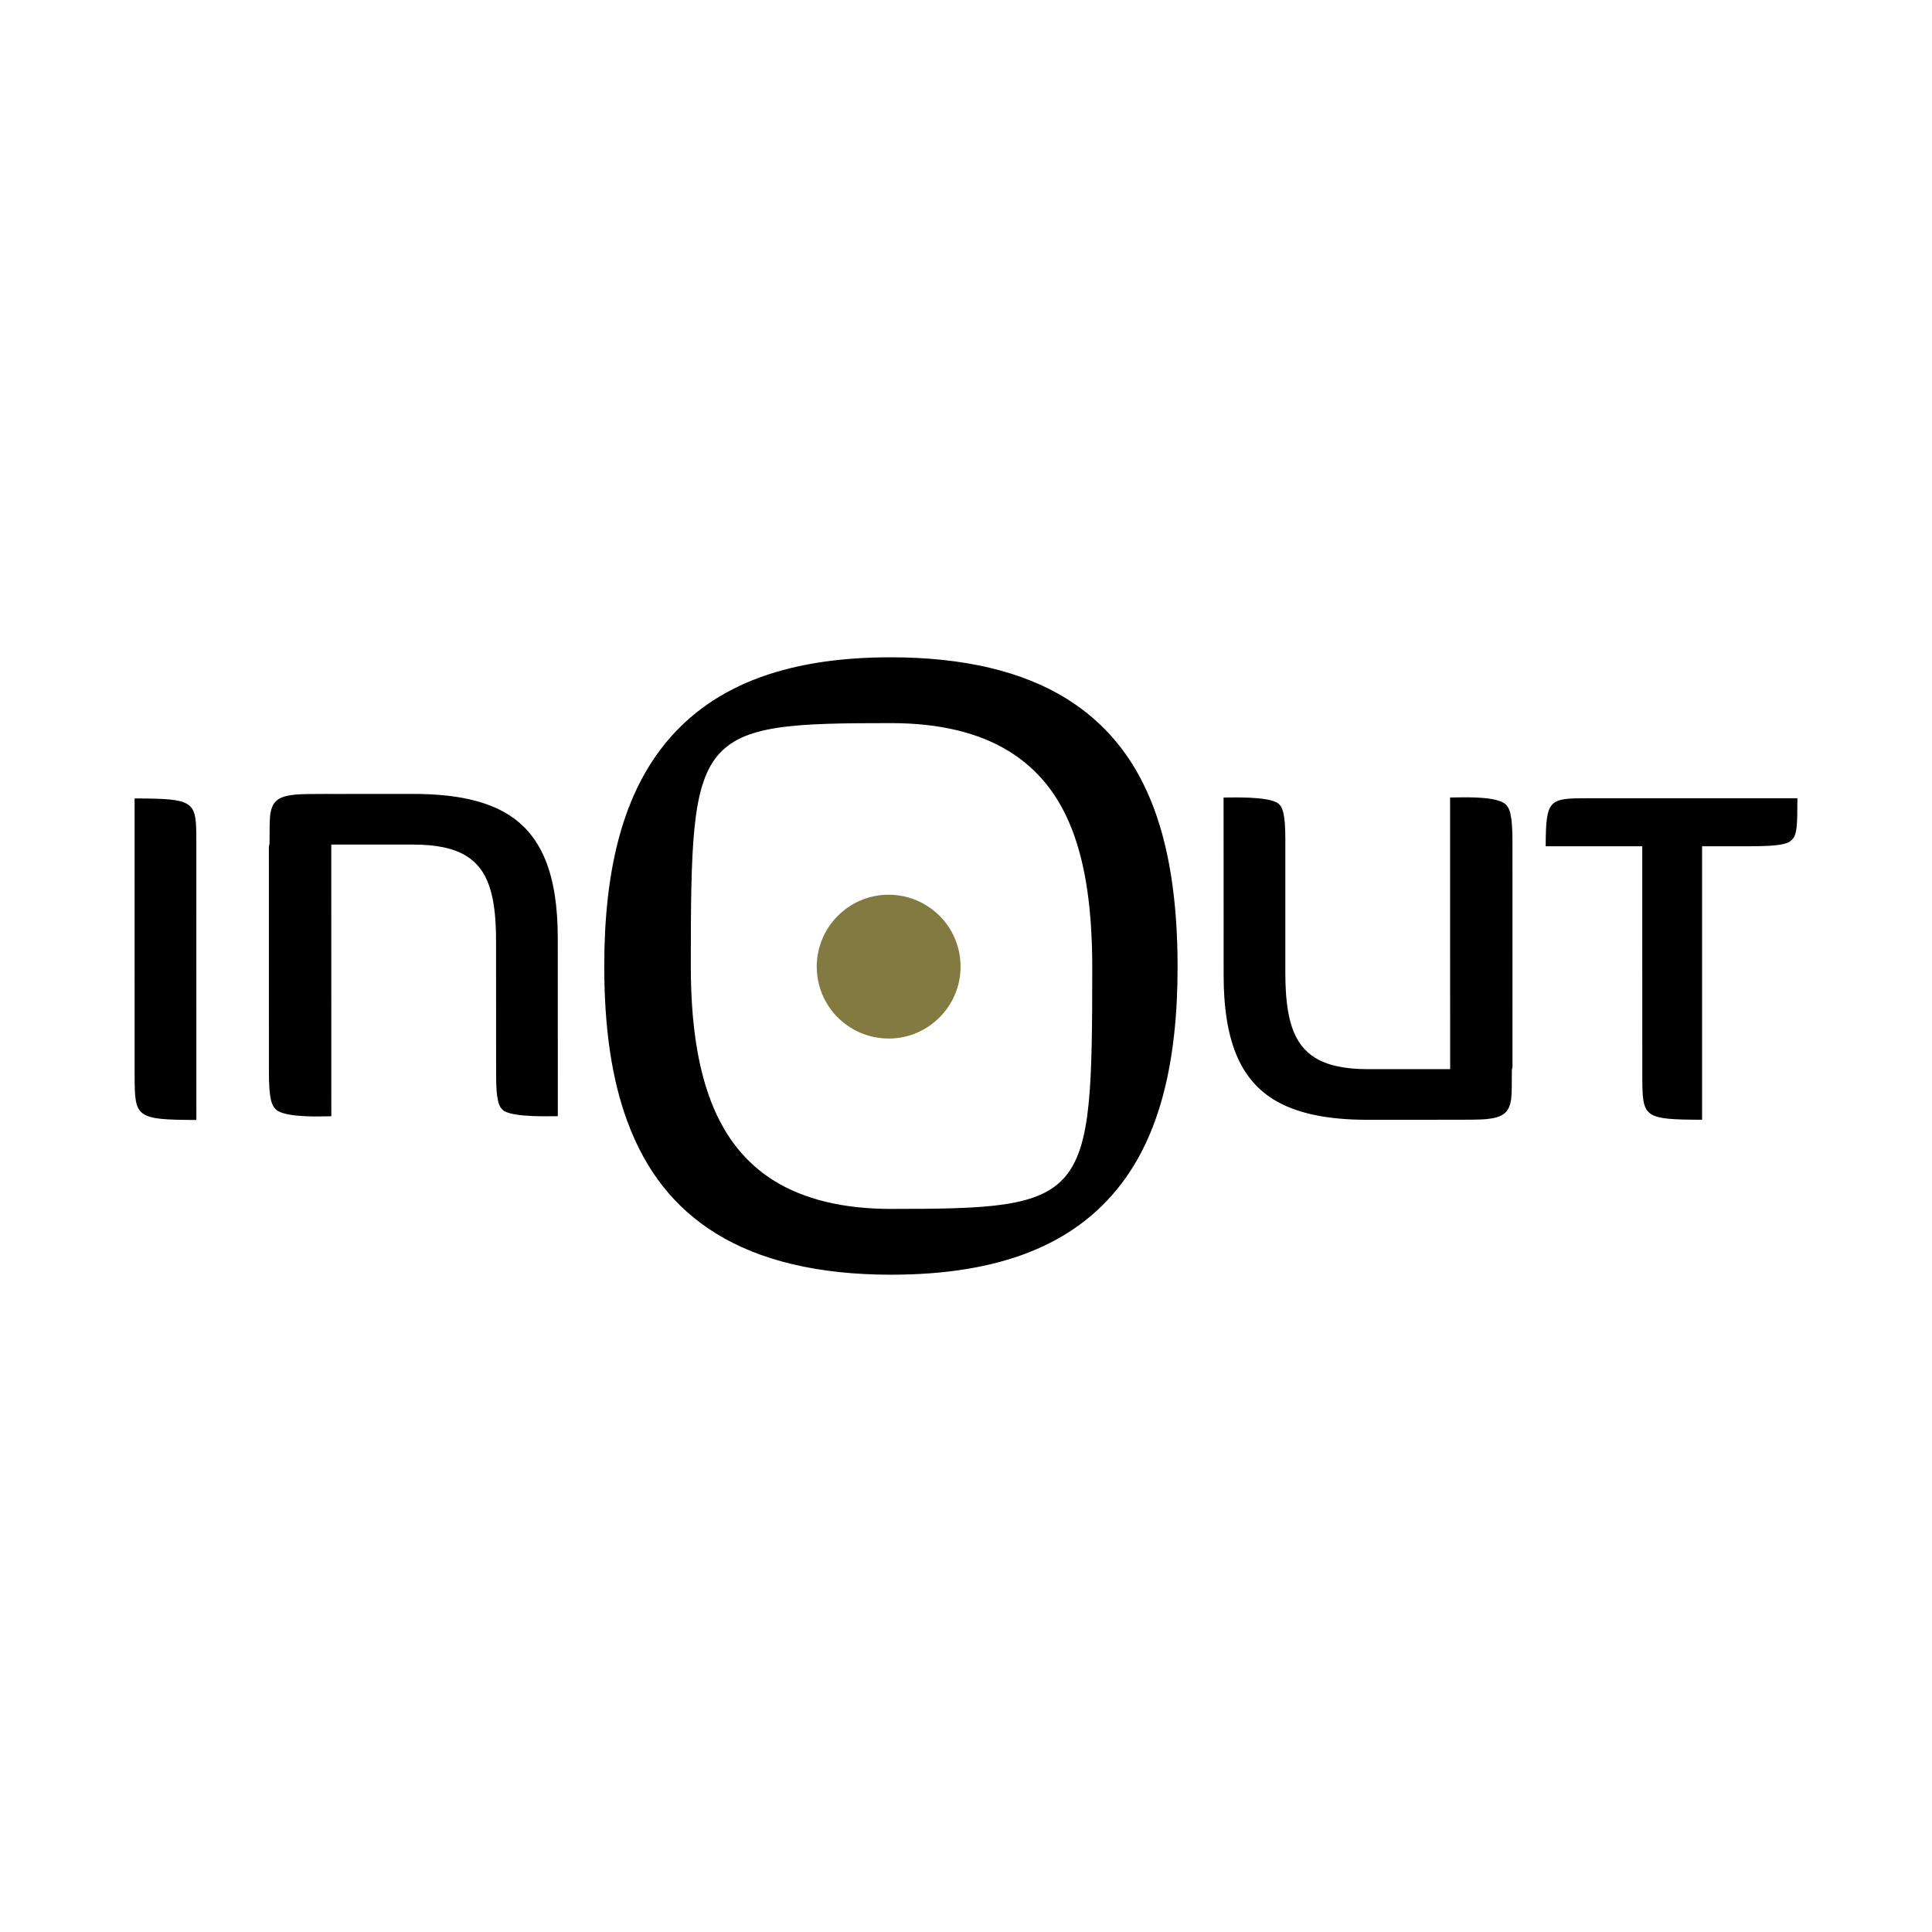 <?xml version="1.0" encoding="utf-8"?>
<!-- Generator: Adobe Illustrator 17.0.0, SVG Export Plug-In . SVG Version: 6.00 Build 0)  -->
<!DOCTYPE svg PUBLIC "-//W3C//DTD SVG 1.1//EN" "http://www.w3.org/Graphics/SVG/1.1/DTD/svg11.dtd">
<svg version="1.1" id="Livello_1" xmlns="http://www.w3.org/2000/svg" xmlns:xlink="http://www.w3.org/1999/xlink" x="0px" y="0px"
	 width="700px" height="700px" viewBox="0 0 700 700" enable-background="new 0 0 700 700" xml:space="preserve">
<g>
	<path d="M184.115,295.099c-8.023-5.007-19.265-7.445-34.362-7.445l-30.498,0.011l-0.501-0.011c-5.148,0.011-8.881,0.011-11.83,0.24
		c-6.217,0.663-8.339,2.394-9.046,7.445c-0.218,2.449-0.218,5.485-0.218,9.698v0.501l-0.24,1.35l0.012,81.35
		c0,9.981,0.969,12.55,2.884,14.029c0.098,0.078,0.186,0.144,0.294,0.208c2.144,1.339,6.596,1.797,9.959,1.948
		c3.059,0.142,6.139,0.088,8.62,0.034l0.859-0.024l-0.02-98.426h29.725c8.468,0,14.759,1.361,19.265,4.168
		c7.619,4.757,10.721,13.66,10.711,30.759l0.022,48.491c0,9.317,0.979,11.755,2.785,13.006l0.12,0.088
		c1.992,1.241,6.596,1.687,10.089,1.839c3.103,0.132,6.195,0.1,8.686,0.066l0.675-0.01l-0.012-64.426
		C202.096,317.009,196.383,302.74,184.115,295.099z M68.239,291.584c-0.108-0.077-0.218-0.153-0.338-0.229
		c-2.808-1.752-7.847-2.035-18.83-2.068h-0.304l0.01,100.115c0,7.989,0.132,11.919,2.918,14.007c0.142,0.1,0.294,0.196,0.445,0.296
		c2.798,1.75,7.806,2.046,18.7,2.078h0.306L71.135,304.96C71.135,297.33,71.027,293.586,68.239,291.584z M651.22,289.222h-75.275
		c-14.629,0-15.826,0-15.914,17.088v0.305h34.994l0.01,82.471c0,8.392,0.12,12.191,2.722,14.247c0.164,0.132,0.35,0.264,0.534,0.382
		c2.7,1.677,7.543,1.96,18.09,1.992h0.316v-99.092h17.425c10.689-0.011,13.595-0.827,14.989-2.22
		c1.087-0.947,1.633-2.45,1.882-5.171c0.196-1.97,0.206-4.408,0.24-9.698L651.22,289.222z M547.993,305.134
		c0-9.98-0.969-12.56-2.874-14.03c-0.098-0.065-0.196-0.13-0.316-0.207c-1.709-1.066-5.05-1.72-9.916-1.937
		c-3.047-0.131-6.129-0.076-8.599-0.022l-0.893,0.011l0.022,98.428h-29.747c-8.437,0-14.737-1.361-19.244-4.169
		c-7.609-4.745-10.723-13.659-10.723-30.759v-48.49c-0.01-9.252-1.023-11.777-2.796-13.007l-0.12-0.077
		c-2.004-1.251-6.596-1.698-10.091-1.85c-3.297-0.153-6.639-0.099-9.066-0.066l-0.304,0.011l0.022,64.436
		c0,22.966,5.703,37.236,17.959,44.876c0.01,0.01,0.01,0.01,0.01,0.01c8.033,5.008,19.277,7.436,34.362,7.436l30.498-0.022h0.502
		c5.16,0,8.882,0.012,11.842-0.218c6.204-0.654,8.317-2.396,9.024-7.456c0.228-2.417,0.228-5.409,0.228-9.546l-0.01-0.643
		l0.238-1.361L547.993,305.134z M386.512,253.194c-16.022-9.98-37.464-15.042-63.739-15.042c-39.021,0-66.243,10.841-83.244,33.122
		c-13.866,18.188-20.604,43.94-20.593,78.748c0,22.651,2.742,41.078,8.391,56.361c6.64,17.949,17.067,31.173,31.891,40.401
		c16.034,10.003,37.422,15.065,63.577,15.065c39.358,0,66.677-10.809,83.58-33.056c13.65-17.971,20.288-43.603,20.288-78.369
		C426.663,301.173,413.908,270.282,386.512,253.194z M386.184,426.039c-9.382,11.44-28.19,11.972-63.38,11.972
		c-17.219,0-31.467-3.439-42.352-10.209c-20.57-12.831-30.15-37.551-30.16-77.791c0-43.407,0.403-64.773,9.48-75.973
		c9.318-11.505,28.016-12.039,63-12.039c17.545-0.011,31.988,3.461,42.961,10.297c20.746,12.931,29.996,37.039,30.008,78.139
		C395.742,393.625,395.338,414.883,386.184,426.039z"/>
	<path fill="#827A41" d="M335.747,328.111c-4.126-2.58-8.882-3.94-13.77-3.94c-14.355,0-26.046,11.689-26.058,26.057
		c0.012,9.056,4.604,17.328,12.299,22.128c4.115,2.569,8.882,3.93,13.758,3.93c14.368,0,26.058-11.69,26.058-26.047
		C348.025,341.173,343.44,332.9,335.747,328.111z"/>
</g>
</svg>
